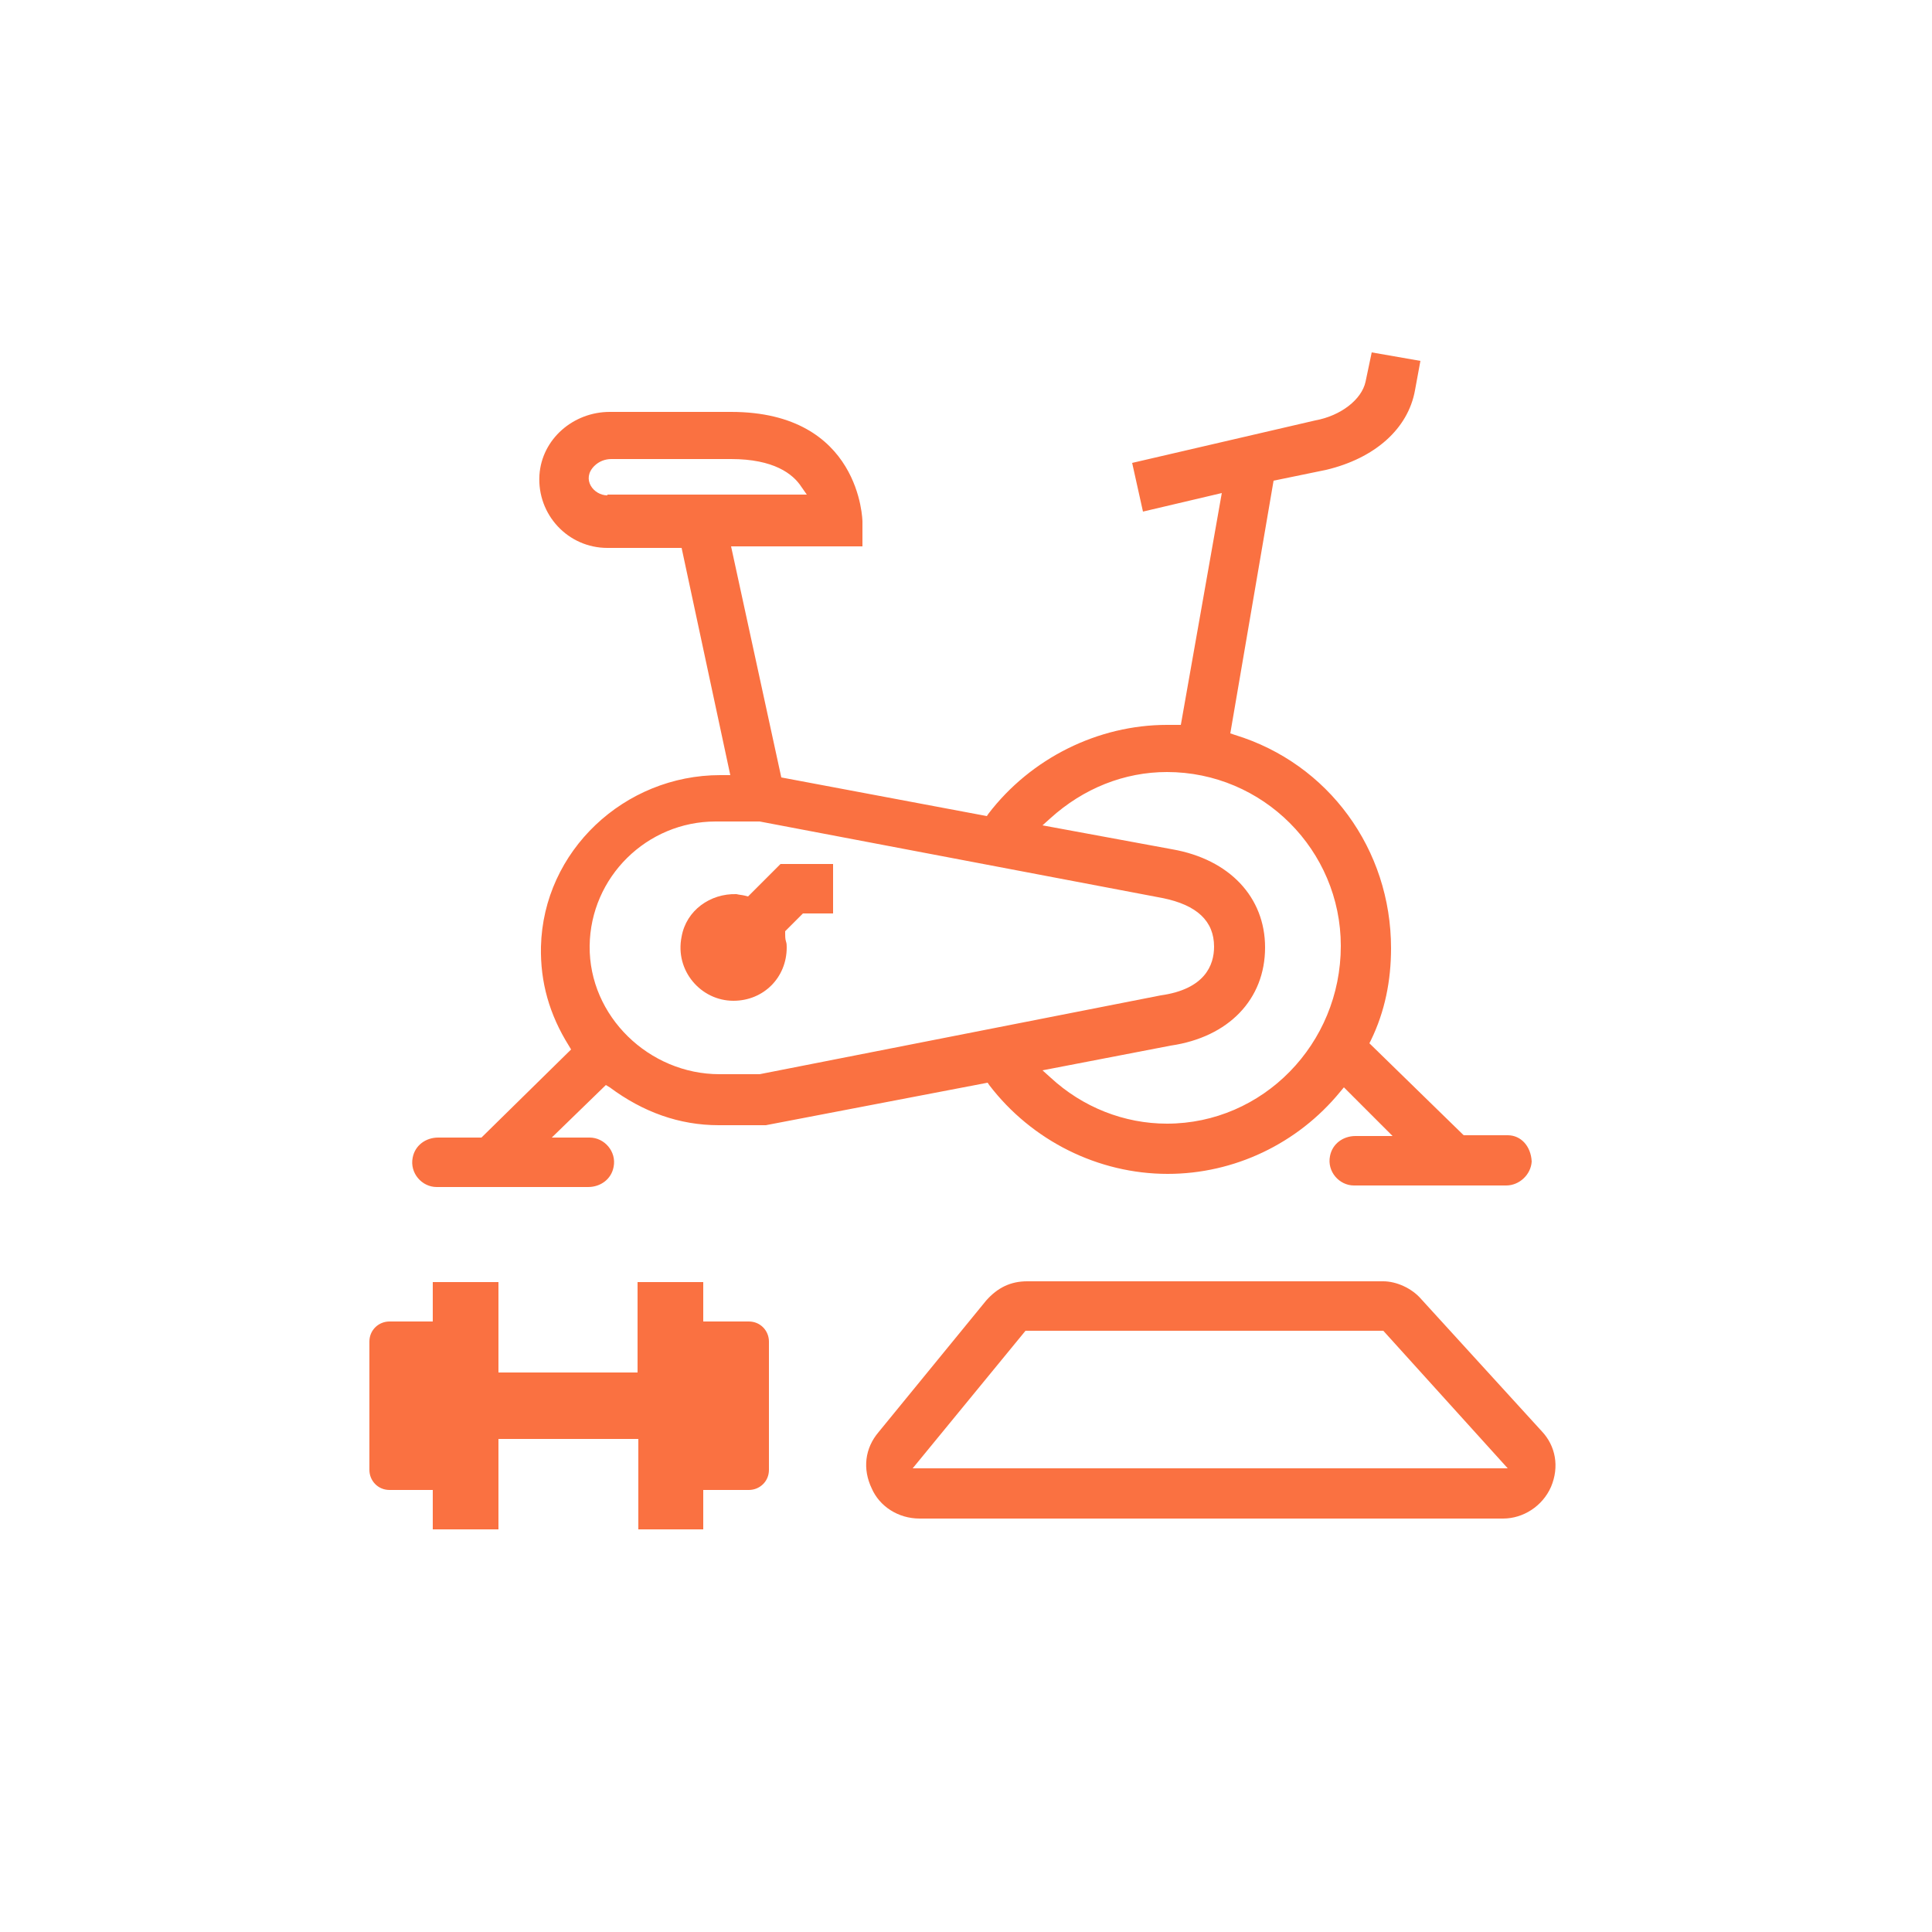 <svg xmlns="http://www.w3.org/2000/svg" xmlns:xlink="http://www.w3.org/1999/xlink" id="Camada_1" x="0px" y="0px" viewBox="0 0 250 250" style="enable-background:new 0 0 250 250;" xml:space="preserve" fill="#FA7141"><style type="text/css">	.st0{fill-rule:evenodd;clip-rule:evenodd;}</style><g>	<path class="st0" d="M195.1,146.9h-5.7L177.2,135l0.2-0.4c1.8-3.7,2.6-7.7,2.6-11.9c0-12.8-8.1-23.9-20.2-27.6l-0.6-0.2l5.6-32.7  l6.8-1.4c6.3-1.5,10.6-5.3,11.5-10.3l0.7-3.8l-6.3-1.1l-0.8,3.8c-0.5,2.3-3.2,4.4-6.5,5l-23.7,5.5l1.4,6.3l10.2-2.4l-5.3,30H151  c-8.9,0-17.6,4.3-23.1,11.5l-0.2,0.3l-26.6-5l-6.5-29.9h17v-3.2c0-0.1-0.2-14.2-17-14.2l-15.7,0c-4.7,0-8.8,3.5-9.1,8.2  c-0.3,5.1,3.7,9.4,8.8,9.4h9.6l6.3,29.4h-1.3c-12.4,0-22.9,9.8-23.2,22.2c-0.1,4.6,1.1,8.8,3.6,12.8l0.3,0.5l-11.6,11.4h-5.6  c-1.6,0-3,1-3.3,2.6c-0.4,2,1.2,3.8,3.1,3.8l19.6,0c1.6,0,3-1,3.3-2.6c0.4-2-1.2-3.8-3.1-3.8h-4.9l7-6.8l0.5,0.3  c4.3,3.2,9,4.9,14.1,4.9l6.1,0l28.7-5.5l0.2,0.3c5.5,7.2,14.1,11.5,23.1,11.5c8.6,0,16.8-3.9,22.3-10.6l0.5-0.6l6.3,6.3h-4.8  c-1.6,0-3,1-3.3,2.6c-0.4,2,1.2,3.8,3.1,3.8h19.7c1.7,0,3.2-1.4,3.3-3.1C198.1,148.3,196.8,146.9,195.1,146.9z M78.6,64.1  c-1.8,0-3.4-2.1-1.7-3.8c0.6-0.6,1.4-0.9,2.2-0.9l15.5,0c5.5,0,8,1.9,9.1,3.6l0.7,1H78.6z M98.3,139h-5.2  c-9.1,0-16.9-7.5-16.8-16.6c0.1-8.9,7.4-16.1,16.3-16.1l5.7,0l52.1,9.9c4.5,0.9,6.7,3,6.7,6.3c0,2.4-1.2,5.5-6.9,6.3L98.3,139z   M151,145.4c-5.5,0-10.9-2.1-15.1-6l-1-0.9l16.6-3.2c7.5-1.1,12.2-6,12.2-12.7c0-6.5-4.6-11.4-12-12.7l-16.8-3.1l1-0.9  c4.3-3.9,9.6-6,15.1-6c12.4,0,22.5,10.1,22.5,22.5C173.5,135.1,163.4,145.4,151,145.4z"></path>	<path class="st0" d="M96.8,116l-0.4-0.1c-0.4-0.1-0.7-0.1-1.1-0.2c-3.4-0.1-6.5,2.1-7.1,5.5c-0.9,4.4,2.5,8.3,6.7,8.3  c3.9,0,6.9-3,6.9-6.9c0-0.3,0-0.5-0.1-0.8c-0.1-0.3-0.1-0.7-0.1-1v-0.3l2.3-2.3h3.9v-6.4h-6.8L96.8,116z"></path>	<path class="st0" d="M91,165.9h-8.5v11.7H64.5v-11.7H56v5.1h-5.6c-1.4,0-2.6,1.1-2.6,2.6v16.6c0,1.4,1.1,2.6,2.6,2.6H56v5.1h8.5  v-11.7h18.1v11.7H91v-5.1h5.9c1.4,0,2.6-1.1,2.6-2.6v-16.6c0-1.4-1.1-2.6-2.6-2.6H91V165.9z"></path>	<path class="st0" d="M183.9,168.1c-1.2-1.4-3.2-2.3-4.9-2.3h-46.1c-2.1,0-3.8,0.8-5.3,2.5l-13.9,17c-1.8,2.1-2.1,4.8-0.9,7.3  c1,2.3,3.4,3.9,6.2,3.9h75.5c2.6,0,5.1-1.6,6.2-4.1c1.1-2.6,0.6-5.3-1.2-7.2L183.9,168.1z M118.1,190l14.6-17.8H179l16.1,17.8  H118.1z"></path></g></svg>